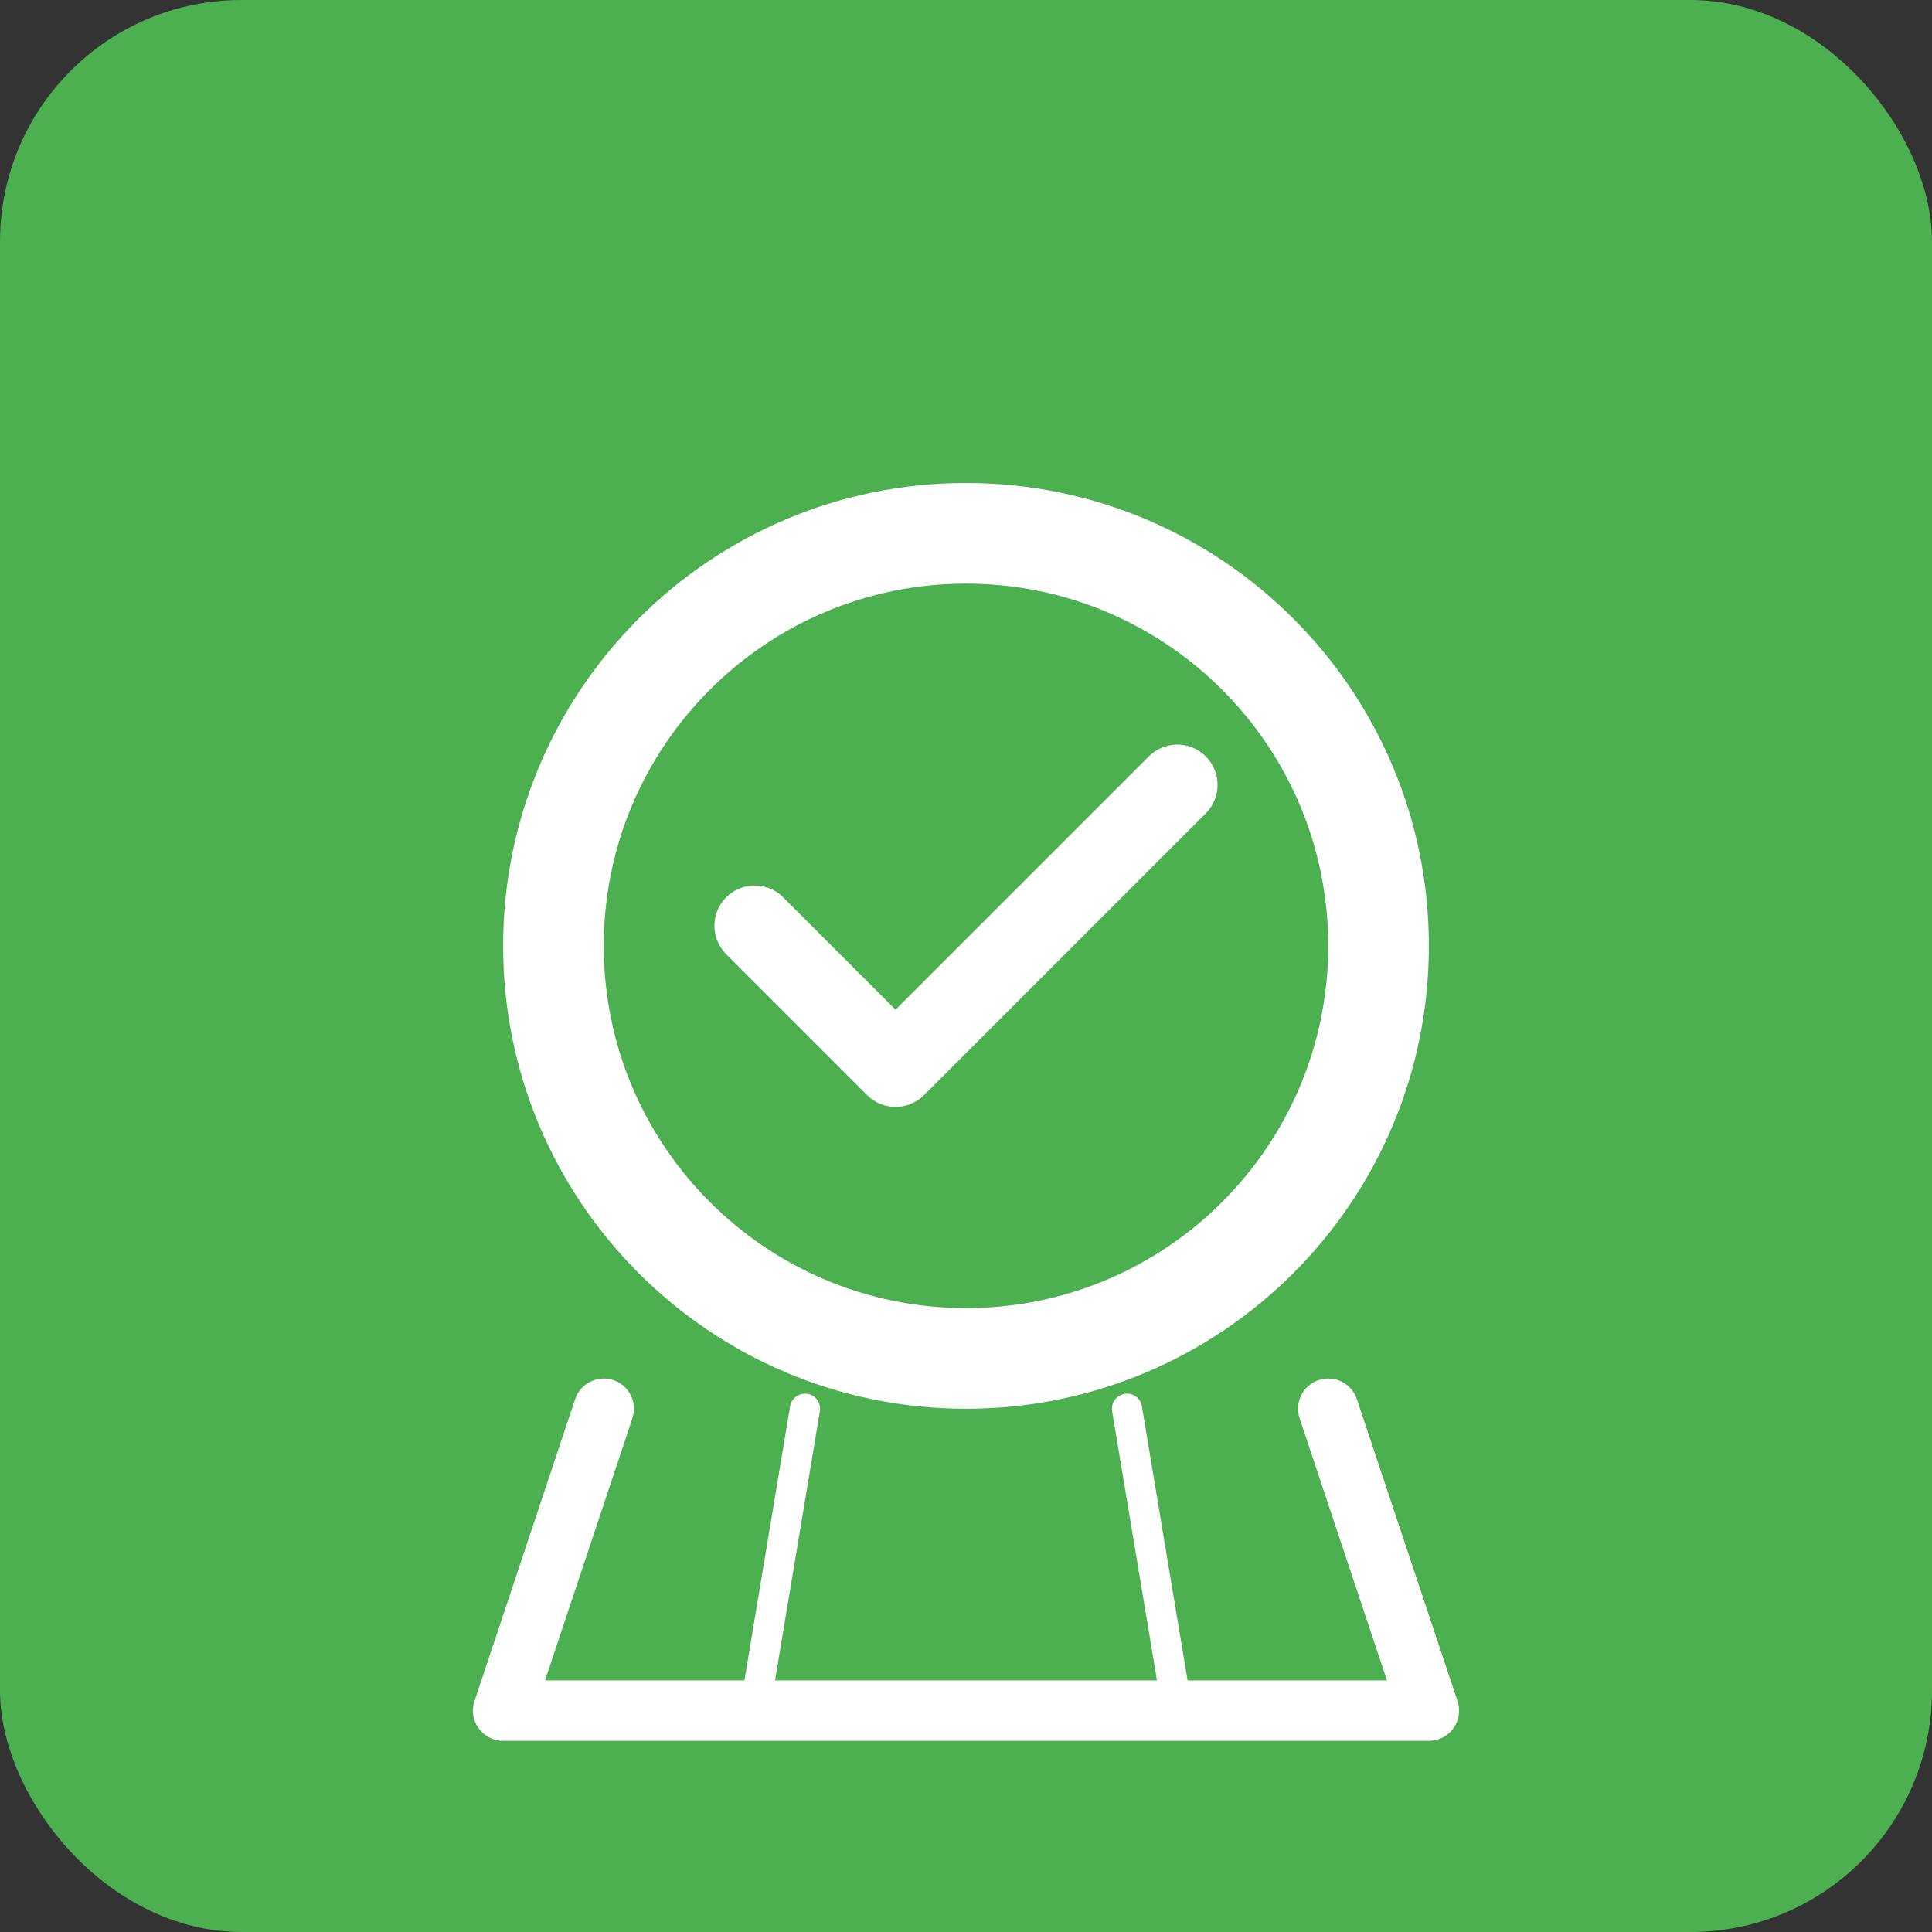 <?xml version="1.0" encoding="UTF-8"?>
<svg width="192" height="192" viewBox="0 0 192 192" fill="none" xmlns="http://www.w3.org/2000/svg">
  <rect x="0" y="0" width="192" height="192" fill="#333333" stroke="none"/>
  <rect width="192" height="192" rx="24" fill="#4CAF50"/>
  <path d="M96 48C70.595 48 50 68.595 50 94C50 119.405 70.595 140 96 140C121.405 140 142 119.405 142 94C142 68.595 121.405 48 96 48ZM96 58C115.882 58 132 74.118 132 94C132 113.882 115.882 130 96 130C76.118 130 60 113.882 60 94C60 74.118 76.118 58 96 58Z" fill="white"/>
  <path d="M117 78L89 106L75 92" stroke="white" stroke-width="8" stroke-linecap="round" stroke-linejoin="round"/>
  <path d="M60 140L50 170H142L132 140" stroke="white" stroke-width="6" stroke-linecap="round" stroke-linejoin="round"/>
  <path d="M80 140L75 170" stroke="white" stroke-width="3" stroke-linecap="round"/>
  <path d="M112 140L117 170" stroke="white" stroke-width="3" stroke-linecap="round"/>
</svg>
